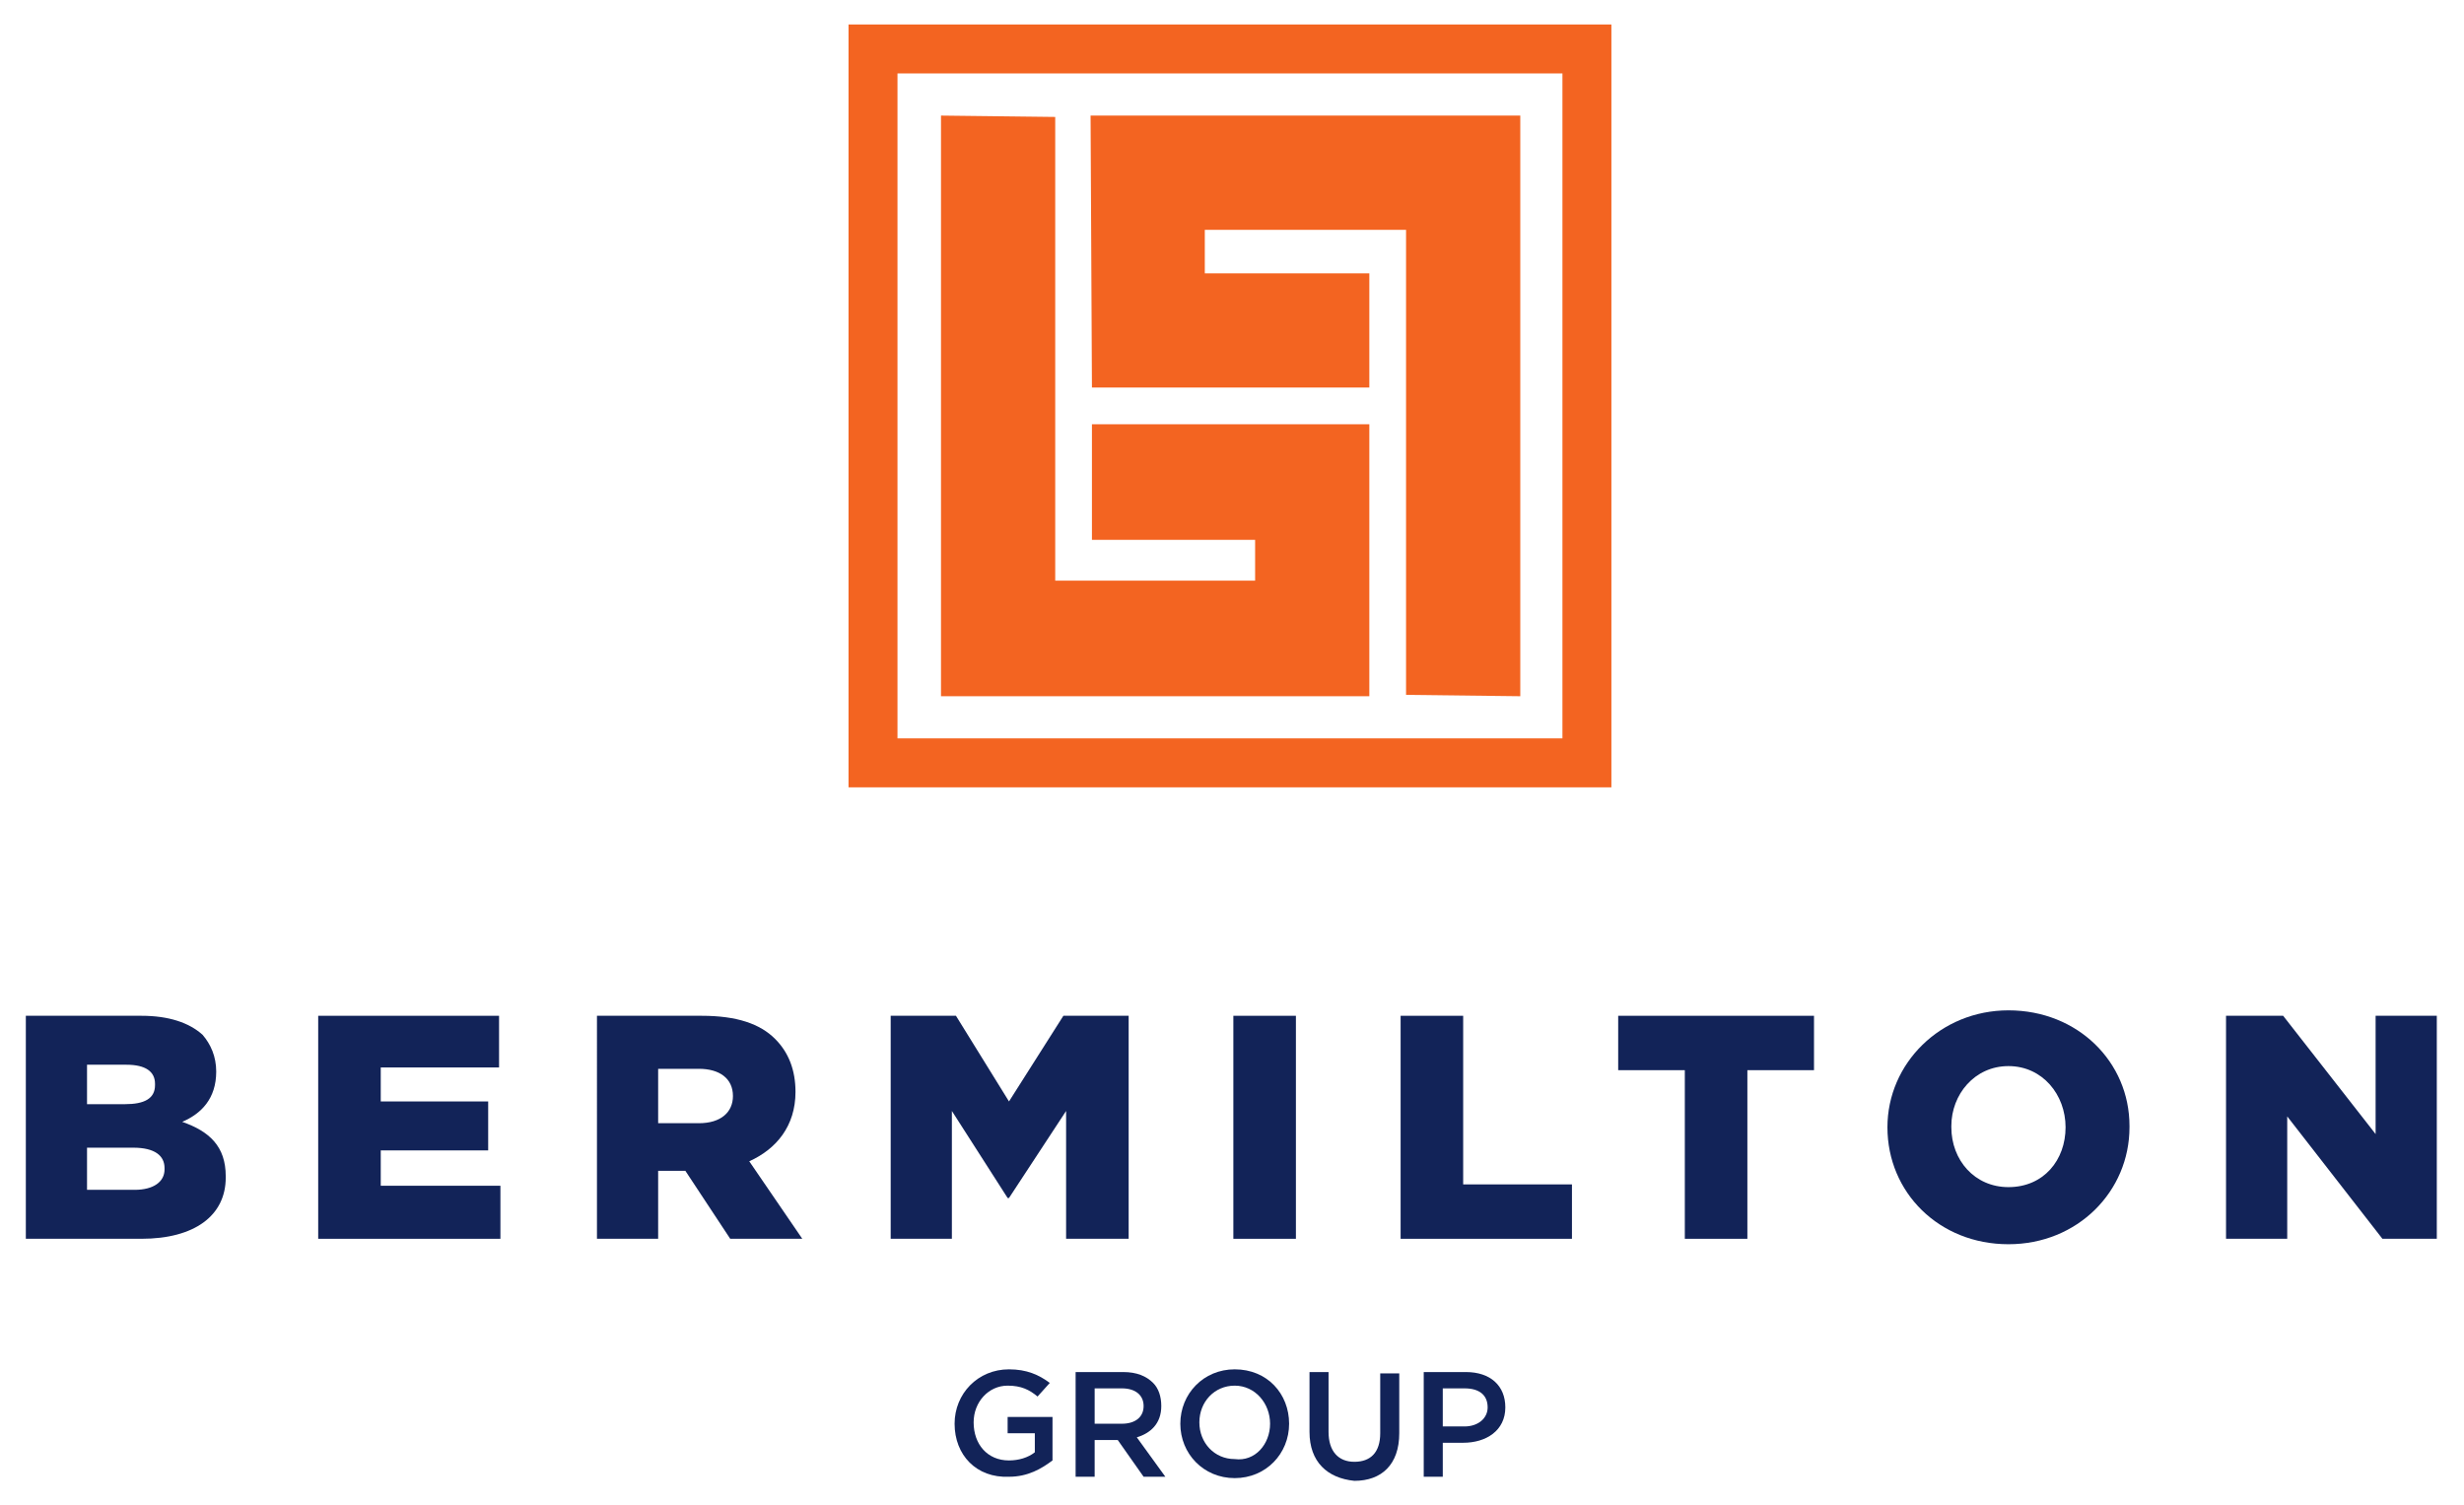 <?xml version="1.0" encoding="utf-8"?>
<!-- Generator: Adobe Illustrator 24.1.0, SVG Export Plug-In . SVG Version: 6.00 Build 0)  -->
<svg version="1.1" id="Layer_1" xmlns="http://www.w3.org/2000/svg" xmlns:xlink="http://www.w3.org/1999/xlink" x="0px" y="0px"
	 width="181.2px" height="110.7px" viewBox="0 0 181.2 110.7" style="enable-background:new 0 0 181.2 110.7;" xml:space="preserve"
	>
<style type="text/css">
	.st0{fill:#F36421;}
	.st1{fill:#122358;}
</style>
<path class="st0" d="M66,54.3h48.9V5.4H66V54.3z M118.5,57.9H62.4V1.8h56.1V57.9z"/>
<path class="st0" d="M80.2,8.5l0.1,20h20.4v-8.4H88.6v-3.2h14.8v0.9v2.3v8.4v22.6l8.4,0.1V8.5L80.2,8.5z"/>
<path class="st0" d="M100.7,31.2H80.3v8.5h12v3h-12h-2.7v-3v-8.5v-2.7V8.6l-8.4-0.1v42.7h31.5V31.2z"/>
<path class="st1" d="M9.9,87.5c1.4,0,2.2-0.6,2.2-1.5v-0.1c0-0.9-0.7-1.5-2.3-1.5H6.4v3.1H9.9z M9.2,81.2c1.4,0,2.2-0.4,2.2-1.4
	v-0.1c0-0.9-0.7-1.4-2.1-1.4H6.4v2.9H9.2z M1.9,74.7h8.5c2,0,3.5,0.5,4.5,1.4c0.6,0.7,1,1.6,1,2.7c0,2-1.1,3.1-2.5,3.7
	c2,0.7,3.2,1.8,3.2,4v0.1c0,2.8-2.3,4.5-6.2,4.5H1.9L1.9,74.7z"/>
<path class="st1" d="M23.4,74.7h13.3v3.8H28V81h7.9v3.6H28v2.6h8.8v3.9H23.4V74.7z"/>
<path class="st1" d="M51.4,82.6c1.6,0,2.5-0.8,2.5-2c0-1.3-1-2-2.5-2h-3v4H51.4z M43.9,74.7h7.7c2.6,0,4.3,0.6,5.4,1.7
	c1,1,1.5,2.3,1.5,3.9c0,2.5-1.4,4.2-3.4,5.1l3.9,5.7h-5.3l-3.3-5h-2v5h-4.5L43.9,74.7z"/>
<path class="st1" d="M65.5,74.7h4.8l3.9,6.3l4-6.3H83v16.4h-4.6v-9.4l-4.2,6.4h-0.1L70,81.7v9.4h-4.5L65.5,74.7z"/>
<path class="st1" d="M90.7,74.7h4.6v16.4h-4.6V74.7z"/>
<path class="st1" d="M103,74.7h4.6v12.4h8v4H103L103,74.7z"/>
<path class="st1" d="M123.9,78.7H119v-4h14.4v4h-4.9v12.4h-4.6V78.7z"/>
<path class="st1" d="M151.9,82.9L151.9,82.9c0-2.4-1.7-4.5-4.2-4.5s-4.2,2.1-4.2,4.4v0.1c0,2.4,1.7,4.4,4.2,4.4
	C150.3,87.3,151.9,85.3,151.9,82.9 M138.8,82.9L138.8,82.9c0-4.7,3.9-8.6,8.9-8.6c5.1,0,8.9,3.8,8.9,8.5v0.1c0,4.7-3.8,8.6-8.9,8.6
	C142.6,91.5,138.8,87.7,138.8,82.9z"/>
<path class="st1" d="M163.7,74.7h4.2l6.8,8.7v-8.7h4.5v16.4h-4l-7-9v9h-4.5V74.7z"/>
<g>
	<path class="st1" d="M70.2,104.7L70.2,104.7c0-2.2,1.7-4,4-4c1.3,0,2.2,0.4,3,1l-0.9,1c-0.6-0.5-1.2-0.8-2.2-0.8
		c-1.4,0-2.5,1.2-2.5,2.7v0c0,1.6,1,2.8,2.6,2.8c0.7,0,1.4-0.2,1.9-0.6v-1.4h-2v-1.2h3.3v3.2c-0.8,0.6-1.8,1.2-3.2,1.2
		C71.8,108.7,70.2,107,70.2,104.7z"/>
	<path class="st1" d="M79.2,100.9h3.4c1,0,1.7,0.3,2.2,0.8c0.4,0.4,0.6,1,0.6,1.7v0c0,1.3-0.8,2-1.8,2.3l2.1,2.9h-1.6l-1.9-2.7h-1.7
		v2.7h-1.4V100.9z M82.5,104.7c1,0,1.6-0.5,1.6-1.3v0c0-0.8-0.6-1.3-1.6-1.3h-2v2.6H82.5z"/>
	<path class="st1" d="M86.8,104.7L86.8,104.7c0-2.2,1.7-4,4-4c2.4,0,4,1.8,4,4v0c0,2.2-1.7,4-4,4S86.8,106.9,86.8,104.7z
		 M93.4,104.7L93.4,104.7c0-1.5-1.1-2.8-2.6-2.8s-2.6,1.2-2.6,2.7v0c0,1.5,1.1,2.7,2.6,2.7C92.3,107.5,93.4,106.2,93.4,104.7z"/>
	<path class="st1" d="M96.3,105.3v-4.4h1.4v4.4c0,1.4,0.7,2.2,1.9,2.2c1.2,0,1.9-0.7,1.9-2.1v-4.4h1.4v4.4c0,2.3-1.3,3.5-3.3,3.5
		C97.6,108.7,96.3,107.5,96.3,105.3z"/>
	<path class="st1" d="M104.8,100.9h3c1.8,0,2.9,1,2.9,2.6v0c0,1.7-1.4,2.6-3.1,2.6h-1.5v2.5h-1.4V100.9z M107.7,104.9
		c1,0,1.7-0.6,1.7-1.4v0c0-0.9-0.6-1.4-1.7-1.4h-1.6v2.8H107.7z"/>
</g>
</svg>
